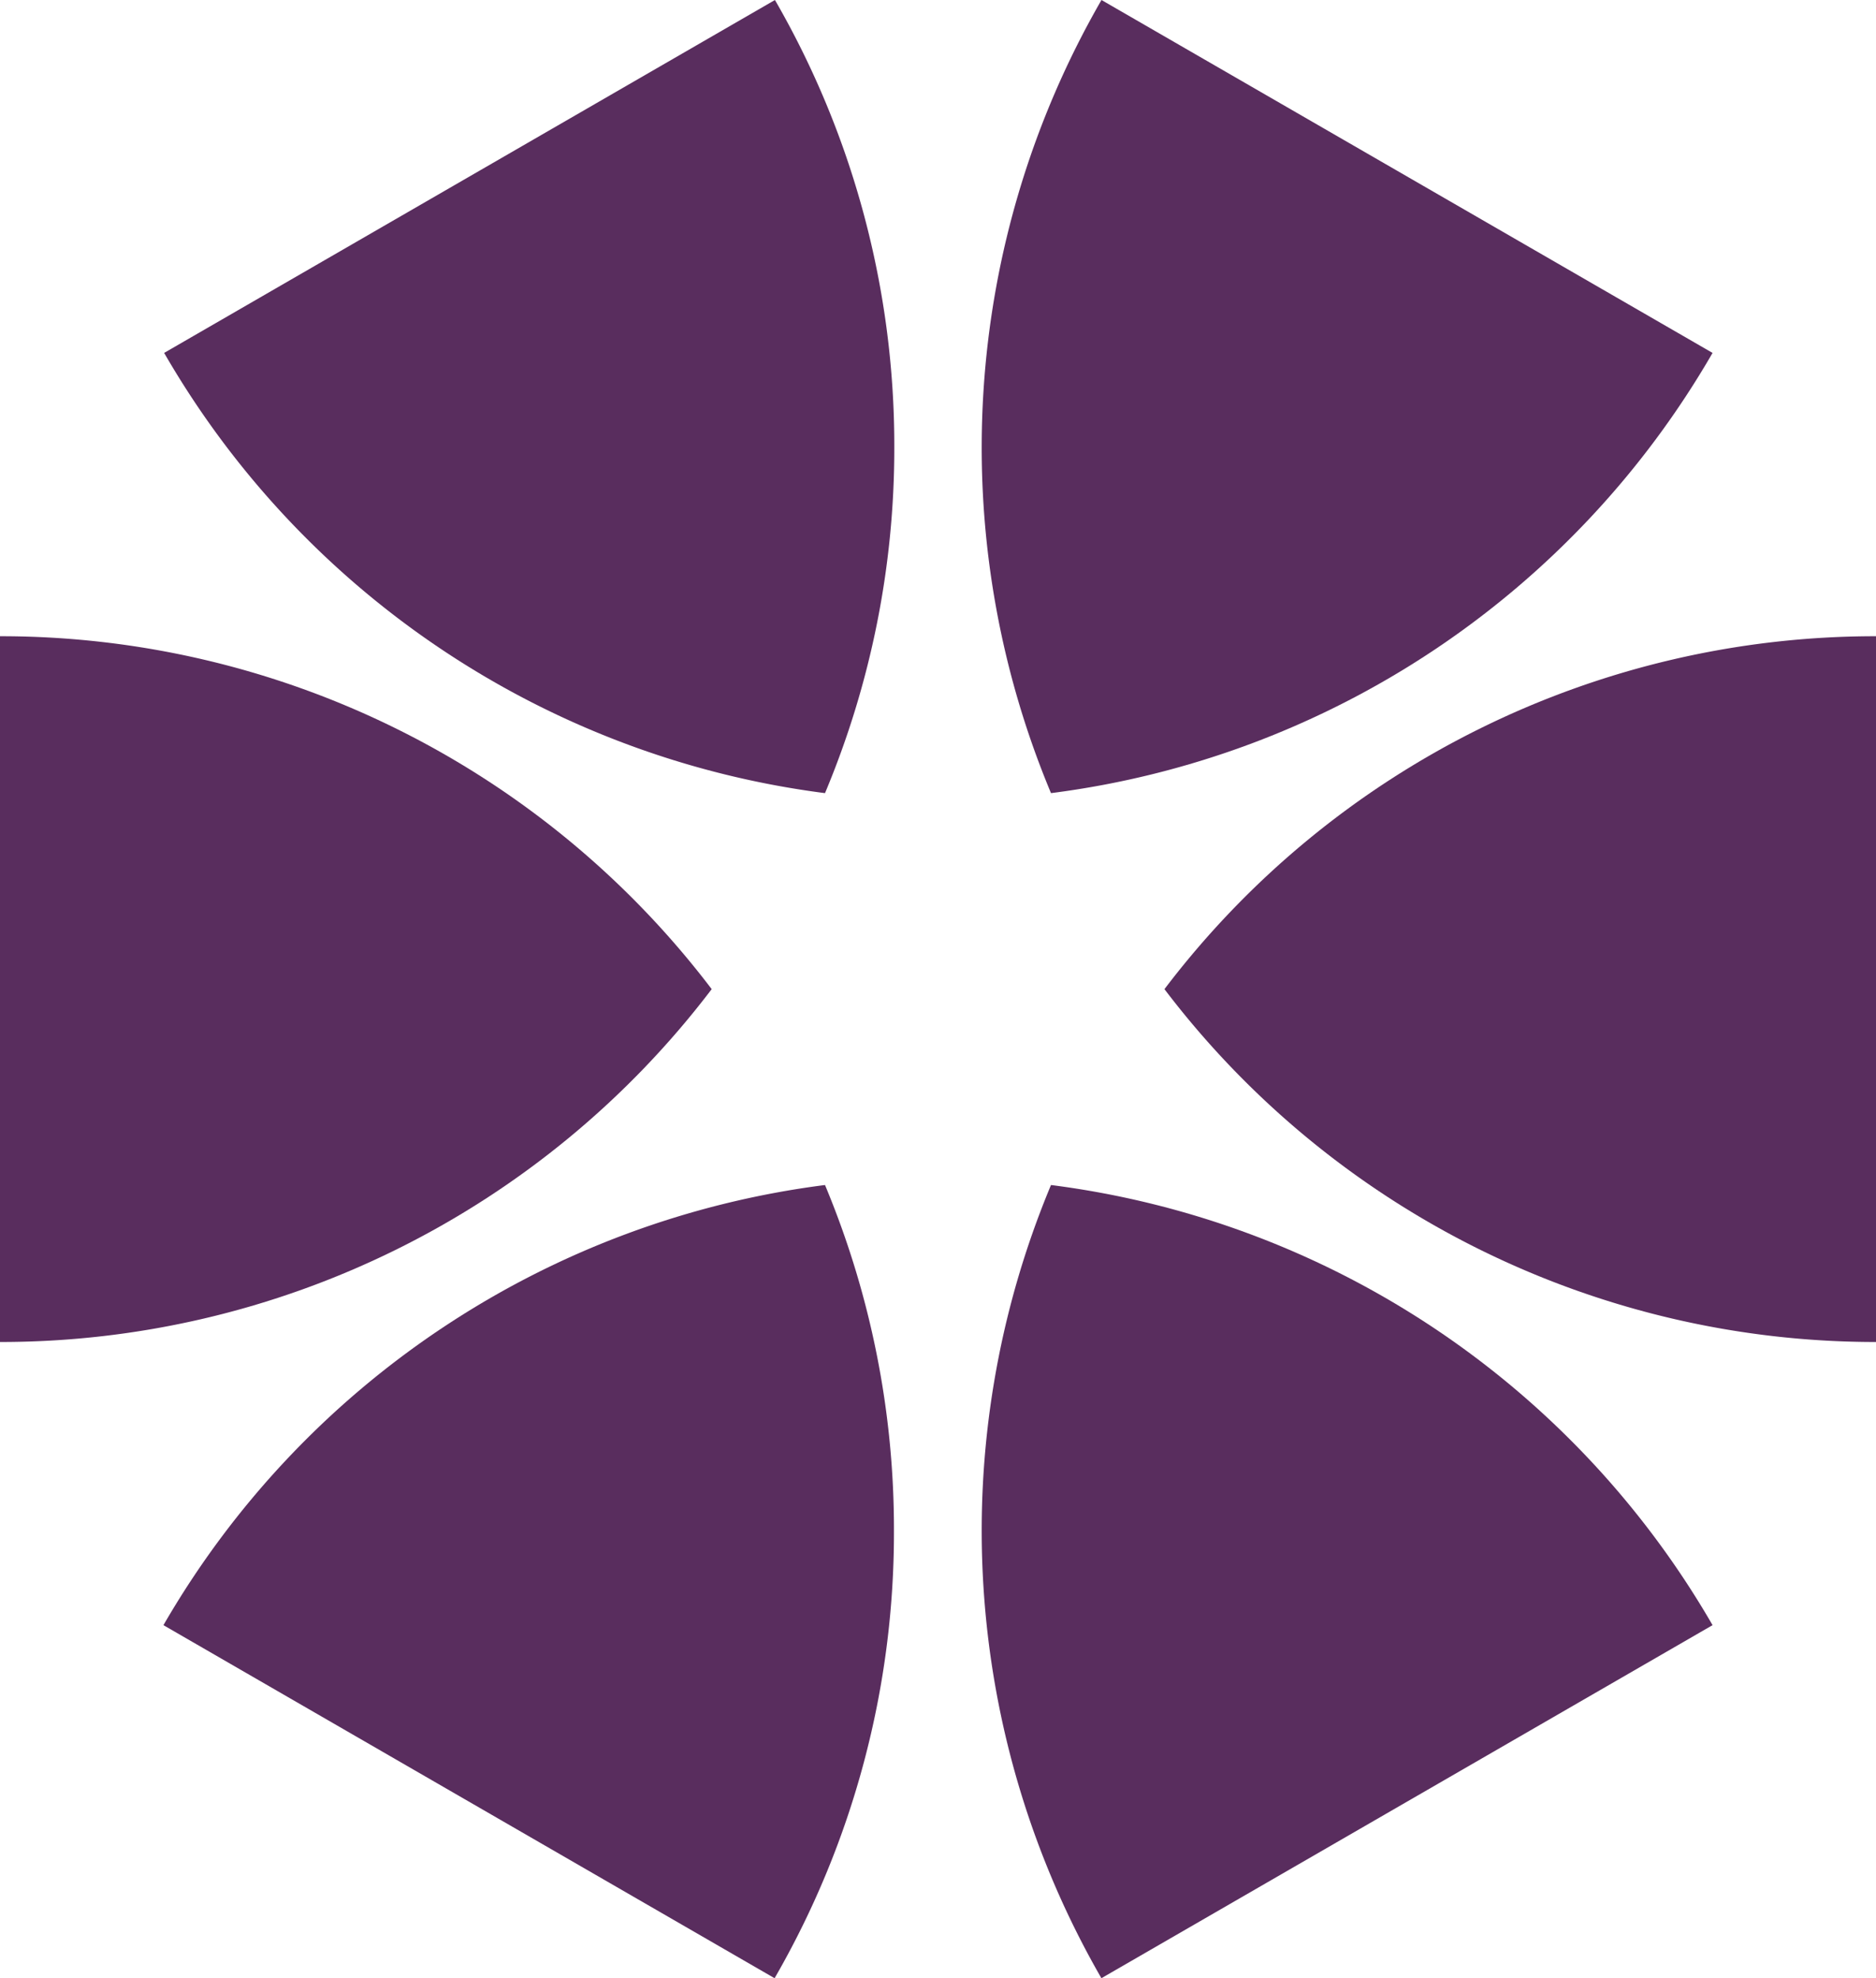 <svg id="Layer_1" data-name="Layer 1" xmlns="http://www.w3.org/2000/svg" viewBox="0 0 267.21 281.67"><defs><style>.cls-1{fill:#592d5e;}</style></defs><path class="cls-1" d="M149.7,112.93a127.42,127.42,0,0,0,94.23-62.68L156.89,0a127.56,127.56,0,0,0-7.19,112.93Z"/><path class="cls-1" d="M165.86,140.84a127.15,127.15,0,0,0,101.35,50.24V90.59A127.1,127.1,0,0,0,165.86,140.84Z"/><path class="cls-1" d="M149.7,168.73a127.62,127.62,0,0,0,7.18,112.94l87.05-50.27A127.44,127.44,0,0,0,149.7,168.73Z"/><path class="cls-1" d="M117.51,168.73A127.46,127.46,0,0,0,23.28,231.4l87.05,50.27a126.83,126.83,0,0,0,17-63.7A127,127,0,0,0,117.51,168.73Z"/><path class="cls-1" d="M117.51,112.93a126.87,126.87,0,0,0,9.87-49.23,126.81,126.81,0,0,0-17-63.7l-87,50.25A127.42,127.42,0,0,0,117.51,112.93Z"/><path class="cls-1" d="M101.37,140.84A127.15,127.15,0,0,0,0,90.59H0V191.08H0A127.2,127.2,0,0,0,101.37,140.84Z"/></svg>